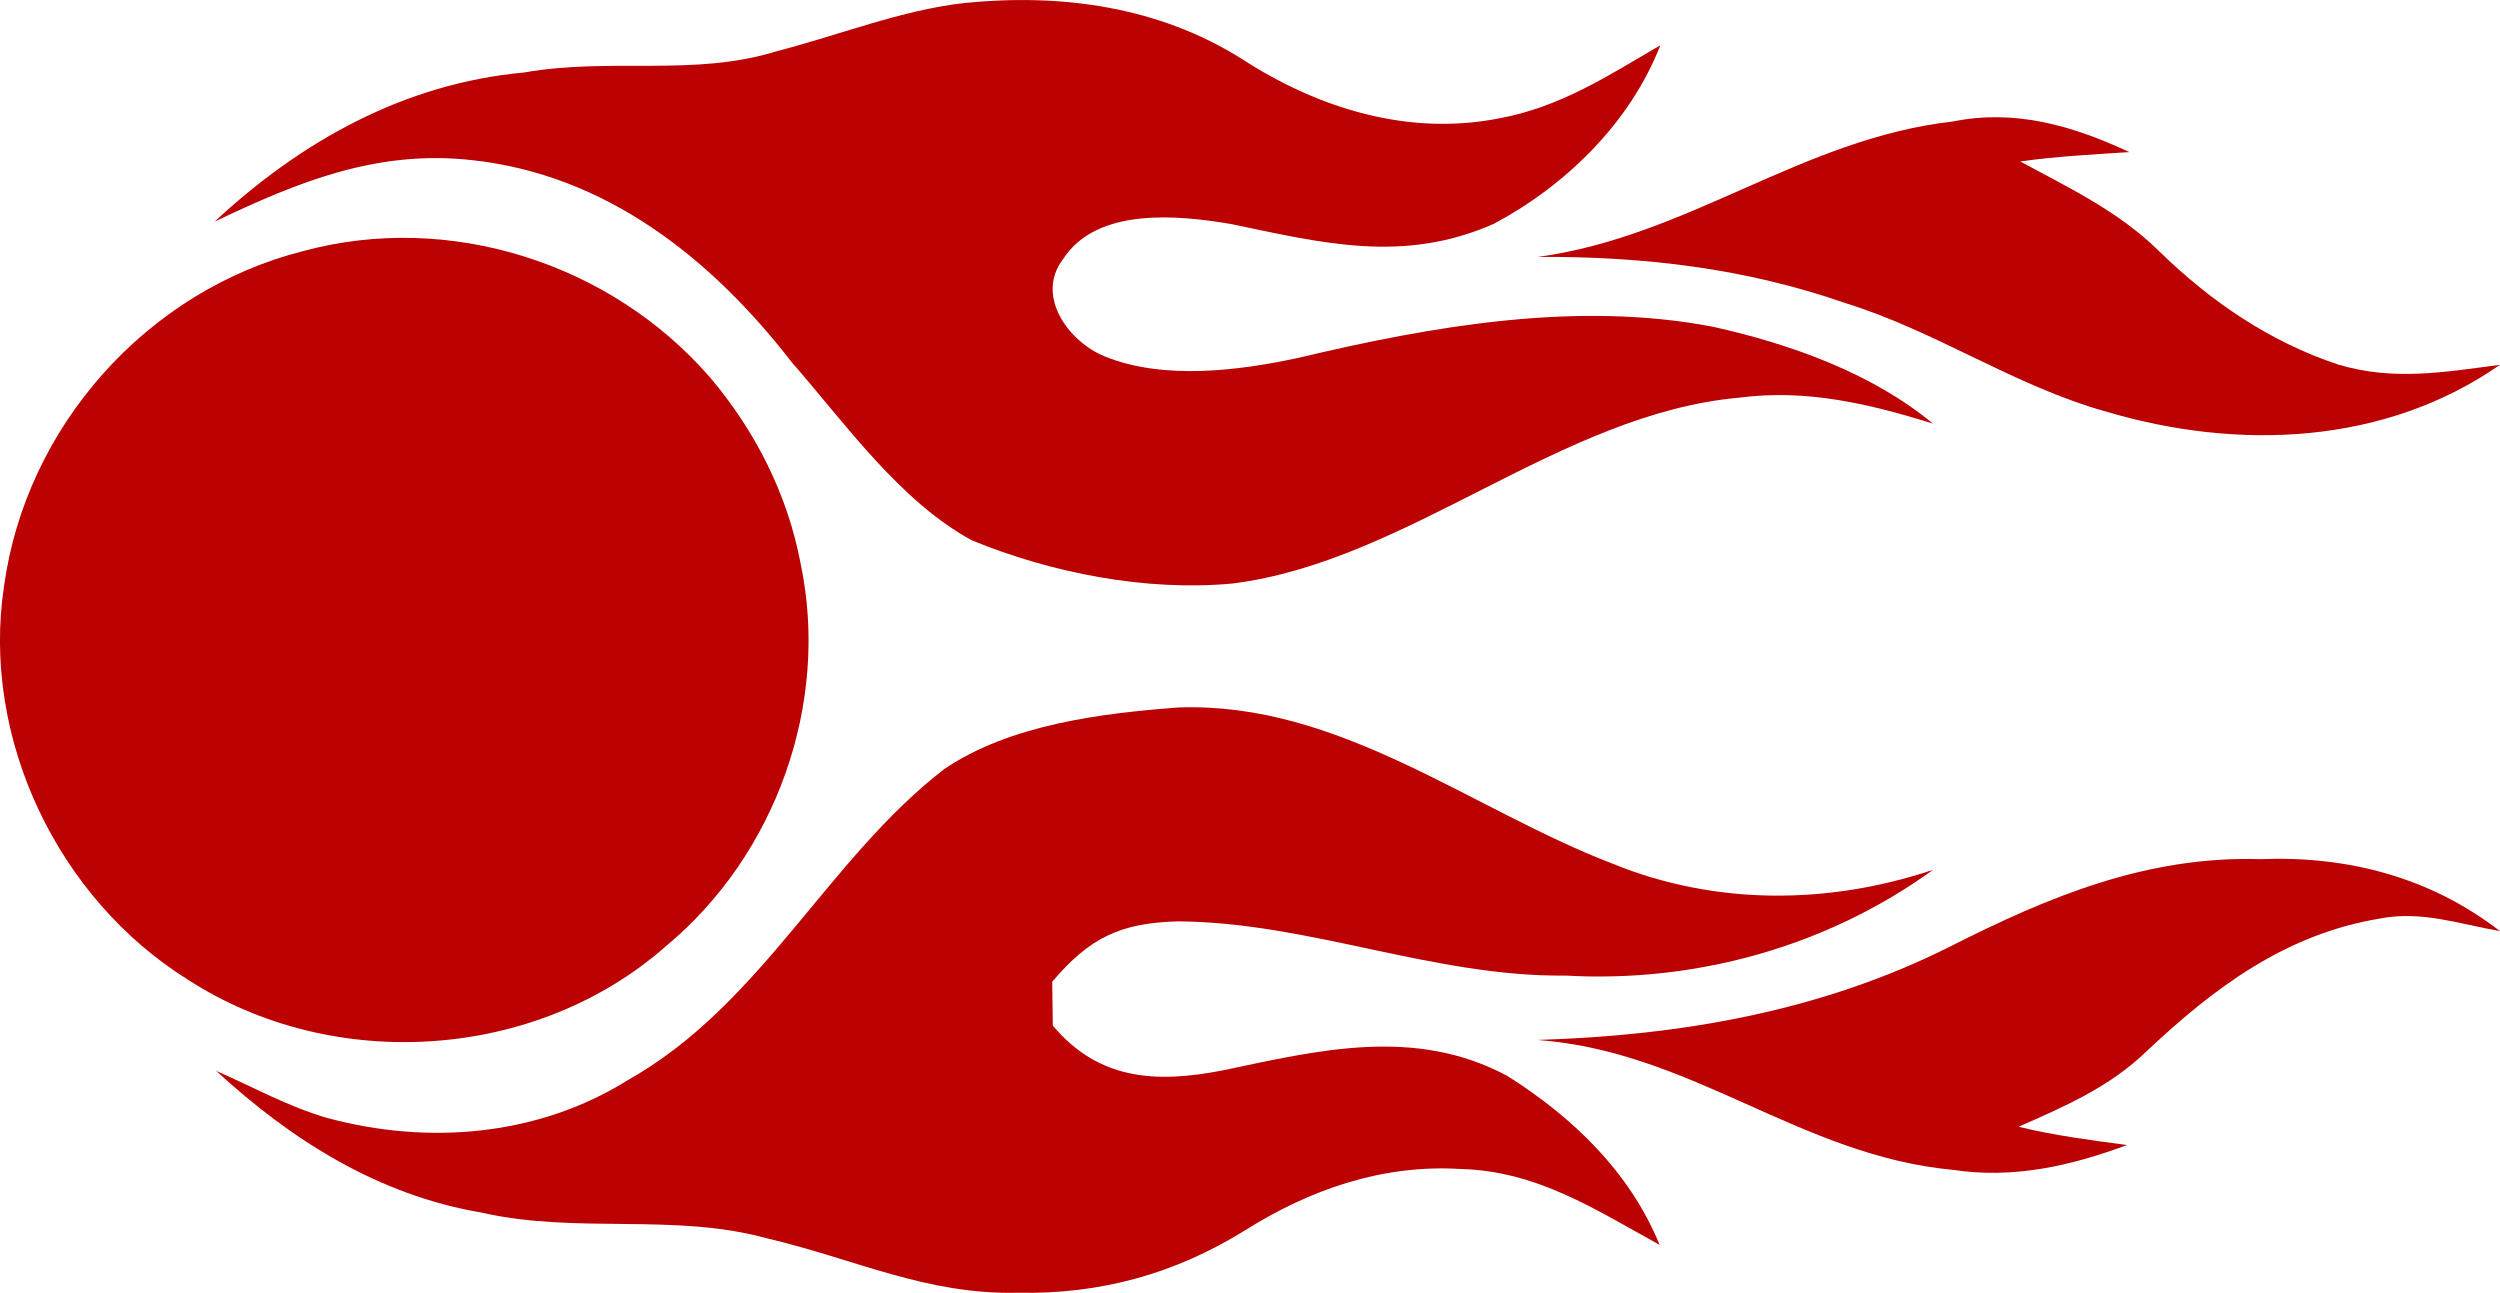 <svg xmlns="http://www.w3.org/2000/svg" viewBox="279.74 58.81 187.22 96.81">
    <path fill="#bb0102" d="M352.01 59.03c7.24-.72 14.5.27 20.74 4.2 5.71 3.7 12.43 5.78 19.23 4.45 4.61-.85 8.14-3.17 12.1-5.48-2.26 5.79-7.06 10.49-12.47 13.37-6.76 2.99-12.81 1.45-19.66.02-3.94-.67-10.08-1.3-12.61 2.64-2.08 2.75.43 6.18 3.13 7.27 4.4 1.79 10.01 1.08 14.54.1 9.99-2.37 20.8-4.28 31.01-2.32 5.76 1.28 11.88 3.45 16.47 7.25-4.77-1.48-9.46-2.6-14.5-1.94-13.44 1.2-24.8 12.28-37.97 13.92-6.44.6-13.51-.78-19.49-3.23-5.41-2.94-9.47-8.74-13.48-13.32-6.02-7.78-13.91-14.08-23.99-15.16-7.09-.79-13.03 1.64-19.25 4.61 6.49-6.04 14.22-10.35 23.17-11.17 6.57-1.15 12.71.34 18.95-1.6 4.63-1.19 9.35-3.09 14.08-3.61Z"/>
    <path fill="#bb0102" d="M425.98 67.91c4.69-.95 9 .32 13.22 2.29-2.73.18-5.46.32-8.17.7 3.68 2 7.35 3.72 10.38 6.7 3.86 3.77 8.28 6.8 13.43 8.51 4.15 1.24 7.94.57 12.12.02-8.67 6.02-19.61 6.43-29.48 3.51-6.91-1.93-12.71-6.02-19.57-8.14-7.46-2.6-15.12-3.5-23-3.45 11.29-1.54 19.77-8.86 31.07-10.14Zm-123.56 9.71c10.97-2.99 23.07.9 30.48 9.44 3.4 4 5.83 8.8 6.8 13.97 2.2 10.48-1.86 21.8-10.08 28.63-9.73 8.58-24.94 9.56-35.8 2.52-9.74-6.06-15.5-18.07-13.78-29.46 1.64-11.96 10.68-22.13 22.38-25.1Z"/>
    <path fill="#bb0102" d="M368 111.79c12.04-.42 21.78 7.57 32.5 11.7 7.7 3.14 16.16 3.08 24 .46-7.93 5.74-17.73 8.47-27.5 7.92-9.93.11-19.24-4-29.03-4.06-4.35.11-6.65 1.24-9.43 4.52.02 1.09.03 2.18.04 3.28 3.43 4.09 7.71 4.33 12.68 3.37 7.22-1.52 14.44-3.31 21.37.41 4.91 3.1 9.16 7.19 11.4 12.65-4.85-2.67-9.22-5.56-14.98-5.69-5.8-.34-11.21 1.54-16.06 4.59-5.23 3.25-10.83 4.81-17 4.68-6.88.17-12.23-2.53-18.8-4.07-7.02-1.93-14.19-.3-21.39-1.93-7.73-1.32-14.2-5.4-19.88-10.62 2.7 1.19 5.45 2.7 8.28 3.52 7.59 2.06 15.83 1.39 22.59-2.84 9.98-5.63 14.9-16.5 23.64-23.26 4.93-3.35 11.76-4.19 17.57-4.63Z"/>
    <path fill="#bb0102" d="M449 123.15c6.56-.26 12.72 1.35 17.96 5.39-3.09-.54-5.88-1.55-9-.94-7.04 1.16-12.39 5.16-17.45 9.92-2.77 2.69-6.13 4.14-9.6 5.67 2.68.66 5.39 1 8.12 1.37-4.25 1.57-8.48 2.54-13.03 1.86-11.48-1.07-19.53-8.88-31.14-9.73 10.76-.33 21.25-2.14 30.93-7 7.41-3.75 14.72-6.79 23.21-6.54Z"/>
</svg>